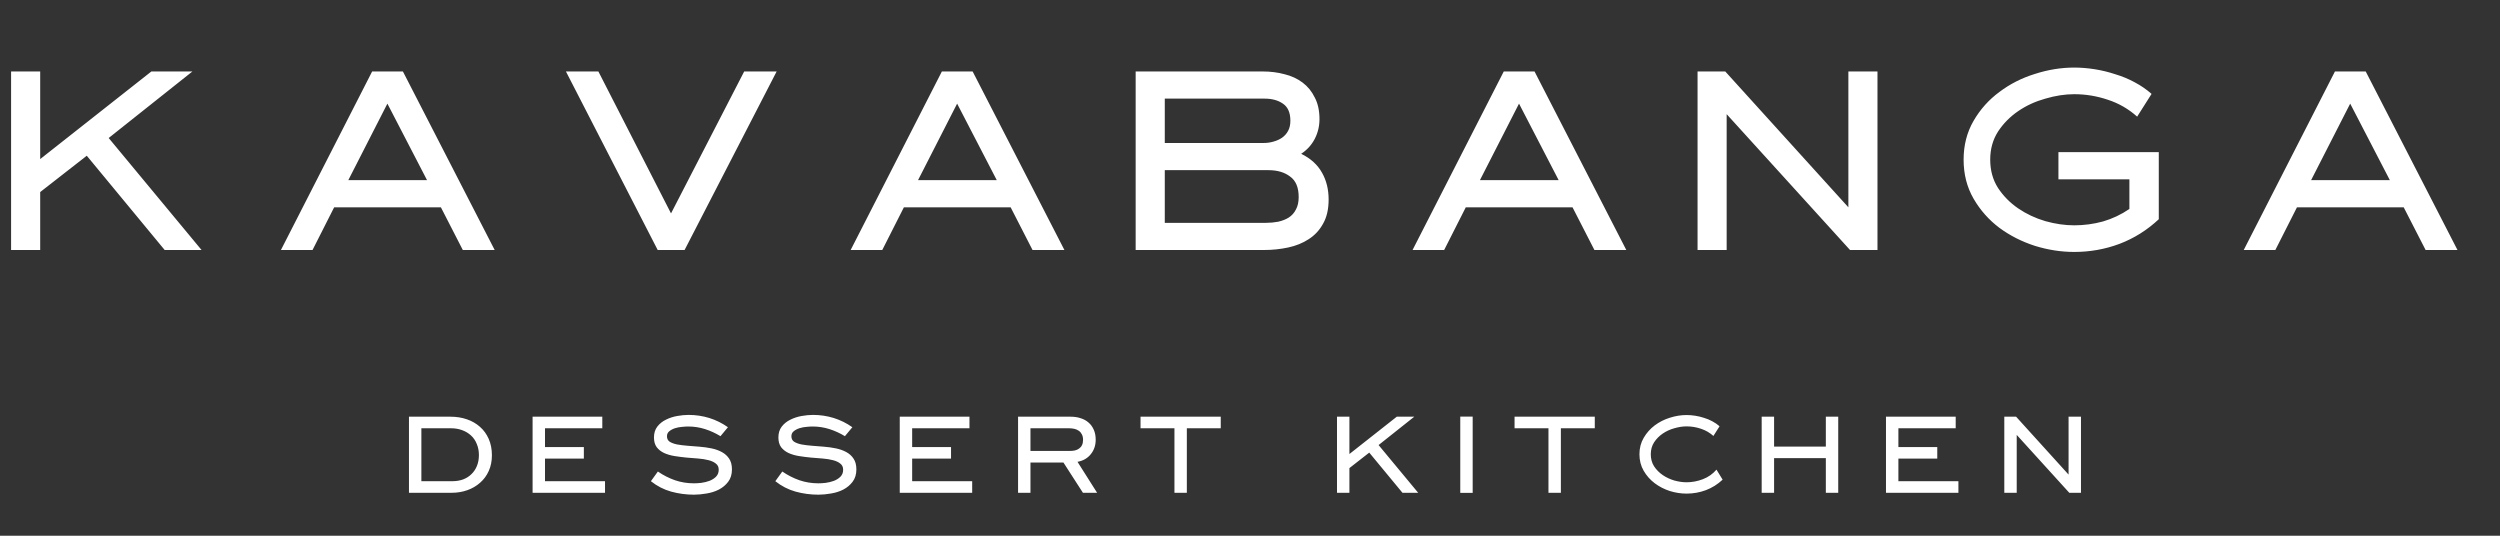 <?xml version="1.0" encoding="UTF-8"?> <svg xmlns="http://www.w3.org/2000/svg" width="140" height="30" viewBox="0 0 140 30" fill="none"><rect x="0" y="0" width="140" height="30" fill="#333333" stroke="none"/><path d="M6.086 7.728L11.287 14H9.222L4.859 8.721L2.251 10.755V14H0.621V4.002H2.251V8.908L8.477 4.002H10.775L6.086 7.728ZM21.694 5.803L19.505 10.088H23.914L21.694 5.803ZM22.563 4.002L27.702 14H25.917L24.69 11.609H18.713L17.502 14H15.732L20.84 4.002H22.563ZM41.675 4.002H43.492L38.337 14H36.831L31.692 4.002H33.509L37.577 11.951L41.675 4.002ZM53.599 5.803L51.41 10.088H55.819L53.599 5.803ZM54.468 4.002L59.607 14H57.822L56.596 11.609H50.618L49.407 14H47.637L52.745 4.002H54.468ZM70.77 8.007C70.957 8.007 71.138 7.981 71.314 7.93C71.5 7.878 71.66 7.805 71.795 7.712C71.94 7.609 72.054 7.479 72.136 7.324C72.219 7.169 72.261 6.983 72.261 6.765C72.261 6.31 72.121 5.989 71.841 5.803C71.572 5.616 71.231 5.523 70.817 5.523H65.228V8.007H70.77ZM70.894 12.479C71.132 12.479 71.36 12.458 71.578 12.416C71.805 12.365 72.002 12.287 72.168 12.184C72.344 12.07 72.478 11.92 72.571 11.733C72.675 11.547 72.726 11.314 72.726 11.035C72.726 10.496 72.566 10.114 72.245 9.886C71.935 9.648 71.531 9.529 71.034 9.529H65.228V12.479H70.894ZM72.866 8.613C73.394 8.871 73.782 9.223 74.031 9.668C74.279 10.103 74.403 10.605 74.403 11.174C74.403 11.713 74.3 12.163 74.093 12.525C73.896 12.887 73.627 13.177 73.285 13.395C72.954 13.612 72.571 13.767 72.136 13.86C71.702 13.953 71.251 14 70.786 14H63.597V4.002H70.708C71.143 4.002 71.552 4.053 71.935 4.157C72.318 4.25 72.654 4.405 72.944 4.623C73.234 4.84 73.461 5.12 73.627 5.461C73.803 5.792 73.891 6.196 73.891 6.672C73.891 7.065 73.803 7.433 73.627 7.774C73.451 8.116 73.197 8.395 72.866 8.613ZM85.065 5.803L82.876 10.088H87.285L85.065 5.803ZM85.934 4.002L91.073 14H89.287L88.061 11.609H82.084L80.873 14H79.103L84.211 4.002H85.934ZM103.509 4.002H105.139V14H103.602L96.693 6.393V14H95.063V4.002H96.615L103.509 11.609V4.002ZM120.892 8.52V12.277C120.24 12.887 119.505 13.348 118.687 13.658C117.88 13.959 117.036 14.109 116.156 14.109C115.422 14.109 114.687 13.995 113.952 13.767C113.217 13.529 112.555 13.193 111.965 12.758C111.375 12.313 110.893 11.77 110.521 11.128C110.148 10.486 109.962 9.756 109.962 8.939C109.962 8.131 110.148 7.407 110.521 6.765C110.893 6.123 111.375 5.585 111.965 5.151C112.555 4.705 113.217 4.369 113.952 4.141C114.687 3.903 115.422 3.784 116.156 3.784C116.529 3.784 116.912 3.815 117.305 3.877C117.699 3.94 118.082 4.033 118.454 4.157C118.837 4.271 119.199 4.421 119.541 4.607C119.893 4.793 120.209 5.011 120.488 5.259L119.681 6.532C119.194 6.098 118.646 5.782 118.035 5.585C117.424 5.378 116.798 5.275 116.156 5.275C115.639 5.275 115.101 5.358 114.542 5.523C113.983 5.678 113.476 5.911 113.02 6.222C112.565 6.532 112.187 6.915 111.887 7.371C111.597 7.826 111.452 8.349 111.452 8.939C111.452 9.539 111.597 10.067 111.887 10.522C112.187 10.978 112.565 11.361 113.02 11.671C113.476 11.982 113.983 12.22 114.542 12.385C115.101 12.541 115.639 12.618 116.156 12.618C116.705 12.618 117.243 12.546 117.771 12.401C118.299 12.246 118.791 12.013 119.246 11.702V10.041H115.272V8.52H120.892ZM131.611 5.803L129.422 10.088H133.831L131.611 5.803ZM132.48 4.002L137.619 14H135.834L134.607 11.609H128.63L127.419 14H125.649L130.757 4.002H132.48Z" fill="white"></path><path d="M26.819 25.485C26.819 25.256 26.779 25.048 26.7 24.863C26.625 24.673 26.517 24.515 26.376 24.387C26.239 24.259 26.074 24.16 25.88 24.089C25.69 24.018 25.483 23.983 25.258 23.983H23.597V26.947H25.33C25.551 26.947 25.752 26.914 25.933 26.848C26.118 26.777 26.274 26.678 26.402 26.55C26.535 26.422 26.636 26.27 26.707 26.094C26.782 25.913 26.819 25.71 26.819 25.485ZM25.224 23.335C25.555 23.335 25.862 23.383 26.144 23.48C26.427 23.577 26.671 23.718 26.879 23.904C27.086 24.084 27.249 24.309 27.368 24.579C27.487 24.848 27.547 25.154 27.547 25.498C27.547 25.825 27.487 26.118 27.368 26.378C27.254 26.634 27.093 26.852 26.885 27.033C26.682 27.214 26.444 27.353 26.171 27.45C25.897 27.547 25.606 27.596 25.297 27.596H22.902V23.335H25.224ZM30.52 26.947H33.881V27.596H29.825V23.335H33.729V23.983H30.52V25.035H32.696V25.683H30.52V26.947ZM37.35 24.433C37.35 24.565 37.401 24.667 37.502 24.737C37.608 24.803 37.747 24.854 37.919 24.89C38.091 24.92 38.285 24.945 38.501 24.962C38.718 24.976 38.94 24.993 39.17 25.015C39.399 25.033 39.622 25.064 39.838 25.108C40.054 25.152 40.248 25.22 40.42 25.313C40.592 25.406 40.729 25.529 40.831 25.683C40.936 25.838 40.989 26.039 40.989 26.286C40.989 26.564 40.919 26.795 40.778 26.98C40.641 27.161 40.467 27.307 40.255 27.417C40.047 27.523 39.818 27.596 39.567 27.636C39.32 27.68 39.084 27.702 38.859 27.702C38.422 27.702 37.996 27.644 37.582 27.53C37.172 27.415 36.794 27.221 36.45 26.947L36.841 26.405C37.141 26.612 37.46 26.775 37.8 26.894C38.14 27.009 38.493 27.066 38.859 27.066C38.978 27.066 39.117 27.058 39.276 27.04C39.434 27.018 39.587 26.98 39.732 26.927C39.878 26.87 39.999 26.793 40.096 26.696C40.197 26.594 40.248 26.464 40.248 26.305C40.248 26.155 40.195 26.041 40.089 25.962C39.988 25.878 39.851 25.814 39.679 25.77C39.512 25.726 39.318 25.695 39.097 25.677C38.881 25.659 38.66 25.642 38.435 25.624C38.21 25.602 37.987 25.573 37.767 25.538C37.551 25.503 37.357 25.445 37.185 25.366C37.017 25.287 36.88 25.178 36.775 25.042C36.673 24.901 36.622 24.72 36.622 24.499C36.622 24.252 36.686 24.047 36.814 23.884C36.942 23.721 37.103 23.593 37.297 23.5C37.491 23.403 37.701 23.335 37.926 23.295C38.151 23.255 38.362 23.235 38.561 23.235C38.962 23.235 39.348 23.293 39.719 23.407C40.089 23.522 40.438 23.694 40.764 23.924L40.347 24.426C40.074 24.259 39.785 24.126 39.481 24.029C39.176 23.932 38.861 23.884 38.535 23.884C38.446 23.884 38.336 23.89 38.204 23.904C38.071 23.913 37.941 23.937 37.813 23.976C37.685 24.016 37.575 24.073 37.483 24.148C37.394 24.219 37.35 24.314 37.35 24.433ZM44.318 24.433C44.318 24.565 44.369 24.667 44.47 24.737C44.576 24.803 44.715 24.854 44.887 24.89C45.059 24.92 45.253 24.945 45.469 24.962C45.685 24.976 45.908 24.993 46.138 25.015C46.367 25.033 46.59 25.064 46.806 25.108C47.022 25.152 47.216 25.22 47.388 25.313C47.56 25.406 47.697 25.529 47.798 25.683C47.904 25.838 47.957 26.039 47.957 26.286C47.957 26.564 47.887 26.795 47.745 26.98C47.609 27.161 47.435 27.307 47.223 27.417C47.016 27.523 46.786 27.596 46.535 27.636C46.288 27.68 46.052 27.702 45.827 27.702C45.39 27.702 44.964 27.644 44.55 27.53C44.139 27.415 43.762 27.221 43.418 26.947L43.809 26.405C44.109 26.612 44.428 26.775 44.768 26.894C45.108 27.009 45.461 27.066 45.827 27.066C45.946 27.066 46.085 27.058 46.243 27.04C46.402 27.018 46.554 26.98 46.7 26.927C46.846 26.87 46.967 26.793 47.064 26.696C47.166 26.594 47.216 26.464 47.216 26.305C47.216 26.155 47.163 26.041 47.057 25.962C46.956 25.878 46.819 25.814 46.647 25.77C46.48 25.726 46.285 25.695 46.065 25.677C45.849 25.659 45.628 25.642 45.403 25.624C45.178 25.602 44.956 25.573 44.735 25.538C44.519 25.503 44.325 25.445 44.153 25.366C43.985 25.287 43.848 25.178 43.742 25.042C43.641 24.901 43.59 24.72 43.59 24.499C43.59 24.252 43.654 24.047 43.782 23.884C43.91 23.721 44.071 23.593 44.265 23.5C44.459 23.403 44.669 23.335 44.894 23.295C45.119 23.255 45.33 23.235 45.529 23.235C45.93 23.235 46.316 23.293 46.687 23.407C47.057 23.522 47.406 23.694 47.732 23.924L47.315 24.426C47.042 24.259 46.753 24.126 46.449 24.029C46.144 23.932 45.829 23.884 45.502 23.884C45.414 23.884 45.304 23.89 45.172 23.904C45.039 23.913 44.909 23.937 44.781 23.976C44.653 24.016 44.543 24.073 44.45 24.148C44.362 24.219 44.318 24.314 44.318 24.433ZM51.081 26.947H54.442V27.596H50.386V23.335H54.29V23.983H51.081V25.035H53.258V25.683H51.081V26.947ZM57.706 25.253H59.89C59.996 25.253 60.095 25.245 60.188 25.227C60.28 25.205 60.36 25.17 60.426 25.121C60.496 25.073 60.552 25.009 60.591 24.929C60.631 24.85 60.651 24.751 60.651 24.631C60.651 24.508 60.629 24.407 60.585 24.327C60.545 24.243 60.49 24.177 60.419 24.129C60.349 24.076 60.265 24.038 60.168 24.016C60.075 23.994 59.974 23.983 59.864 23.983H57.706V25.253ZM61.359 24.625C61.359 24.942 61.266 25.214 61.081 25.439C60.9 25.664 60.653 25.805 60.34 25.862L61.438 27.596H60.644L59.553 25.902H57.706V27.596H57.012V23.335H59.963C60.166 23.335 60.351 23.363 60.519 23.421C60.691 23.474 60.838 23.555 60.962 23.666C61.085 23.771 61.182 23.906 61.253 24.069C61.324 24.228 61.359 24.413 61.359 24.625ZM68.362 23.335V23.983H66.463V27.596H65.769V23.983H63.87V23.335H68.362ZM77.201 24.923L79.418 27.596H78.538L76.678 25.346L75.567 26.213V27.596H74.872V23.335H75.567V25.425L78.22 23.335H79.2L77.201 24.923ZM81.775 23.328H82.47V27.602H81.775V23.328ZM89.308 23.335V23.983H87.409V27.596H86.714V23.983H84.815V23.335H89.308ZM96.467 26.861C96.189 27.122 95.876 27.318 95.527 27.45C95.183 27.578 94.824 27.642 94.449 27.642C94.135 27.642 93.822 27.594 93.509 27.497C93.196 27.395 92.914 27.25 92.662 27.06C92.411 26.87 92.206 26.639 92.047 26.365C91.888 26.092 91.809 25.783 91.809 25.439C91.809 25.095 91.888 24.788 92.047 24.519C92.206 24.245 92.411 24.014 92.662 23.824C92.914 23.635 93.196 23.491 93.509 23.394C93.822 23.293 94.135 23.242 94.449 23.242C94.608 23.242 94.771 23.255 94.938 23.282C95.106 23.308 95.269 23.348 95.428 23.401C95.591 23.449 95.746 23.513 95.891 23.593C96.041 23.672 96.176 23.765 96.295 23.871L95.951 24.413C95.743 24.228 95.51 24.093 95.249 24.009C94.989 23.921 94.722 23.877 94.449 23.877C94.228 23.877 93.999 23.913 93.76 23.983C93.522 24.049 93.306 24.148 93.112 24.281C92.918 24.413 92.757 24.576 92.629 24.77C92.505 24.965 92.444 25.187 92.444 25.439C92.444 25.695 92.505 25.919 92.629 26.114C92.757 26.308 92.918 26.471 93.112 26.603C93.306 26.736 93.522 26.837 93.76 26.908C93.999 26.974 94.228 27.007 94.449 27.007C94.757 27.007 95.062 26.95 95.362 26.835C95.662 26.72 95.915 26.541 96.123 26.299L96.467 26.861ZM102.247 23.335H102.941V27.596H102.247V25.657H99.349V27.596H98.654V23.335H99.349V25.009H102.247V23.335ZM106.31 26.947H109.671V27.596H105.615V23.335H109.519V23.983H106.31V25.035H108.487V25.683H106.31V26.947ZM115.84 23.335H116.535V27.596H115.88L112.936 24.354V27.596H112.241V23.335H112.902L115.84 26.577V23.335Z" fill="white"></path></svg> 
